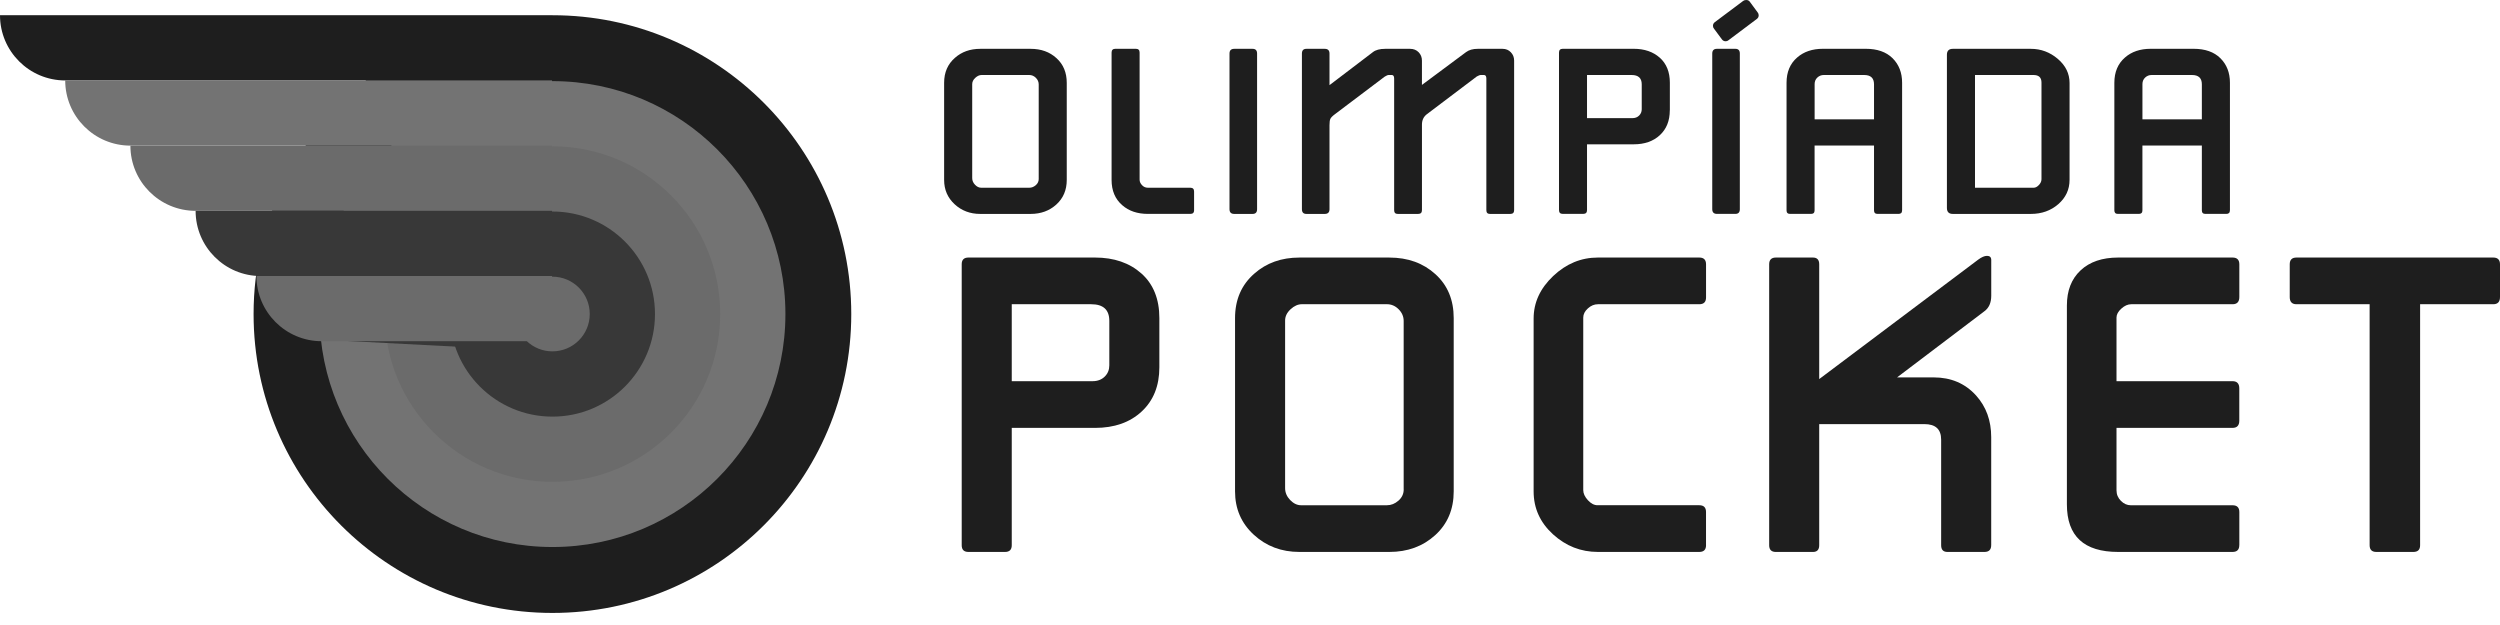 <svg width="120" height="30" viewBox="0 0 120 30" fill="none" xmlns="http://www.w3.org/2000/svg">
<g clip-path="url(#clip0_89_2197)">
<path d="M26.517 0.731C26.517 0.731 26.504 0.731 26.498 0.731H0C0 2.459 1.402 3.861 3.13 3.861H17.574C14.283 6.489 12.172 10.537 12.172 15.076C12.172 22.998 18.594 29.421 26.517 29.421C34.439 29.421 40.861 22.998 40.861 15.076C40.861 7.154 34.439 0.731 26.517 0.731Z" fill="#1E1E1E"/>
<path d="M26.517 3.894C26.517 3.894 26.504 3.894 26.498 3.894V3.86H3.13C3.13 5.588 4.532 6.99 6.259 6.99H18.794C16.663 9.026 15.337 11.895 15.337 15.075C15.337 21.251 20.343 26.257 26.518 26.257C32.694 26.257 37.7 21.251 37.7 15.075C37.7 8.9 32.692 3.894 26.517 3.894Z" fill="#737373"/>
<path d="M26.517 7.023C26.517 7.023 26.504 7.023 26.498 7.023V6.99H6.259C6.259 8.718 7.661 10.12 9.389 10.12H20.174C19.104 11.487 18.466 13.205 18.466 15.075C18.466 19.522 22.071 23.128 26.518 23.128C30.966 23.128 34.57 19.523 34.57 15.075C34.57 10.628 30.966 7.023 26.518 7.023H26.517Z" fill="#6B6B6B"/>
<path d="M26.517 10.153C26.517 10.153 26.504 10.153 26.498 10.153V10.12H9.389C9.389 11.848 10.791 13.25 12.519 13.25H21.946C21.719 13.815 21.594 14.43 21.594 15.076C21.594 17.794 23.798 19.998 26.517 19.998C29.235 19.998 31.439 17.794 31.439 15.076C31.439 12.357 29.235 10.153 26.517 10.153Z" fill="#383838"/>
<path d="M15.349 16.299L26.251 16.867L25.982 16.38L15.349 16.299Z" fill="#383838"/>
<path d="M26.517 13.283C26.517 13.283 26.504 13.283 26.498 13.283V13.248H12.31C12.31 14.976 13.712 16.378 15.44 16.378H25.289C25.61 16.68 26.041 16.865 26.515 16.865C27.506 16.865 28.308 16.063 28.308 15.072C28.308 14.082 27.506 13.28 26.515 13.28L26.517 13.283Z" fill="#6B6B6B"/>
<path d="M51.204 8.638C51.204 9.12 51.038 9.513 50.706 9.815C50.374 10.117 49.962 10.268 49.472 10.268H47.049C46.567 10.268 46.157 10.113 45.822 9.804C45.486 9.494 45.318 9.106 45.318 8.638V3.973C45.318 3.475 45.492 3.075 45.839 2.774C46.163 2.488 46.567 2.344 47.051 2.344H49.473C49.972 2.344 50.385 2.492 50.712 2.792C51.041 3.089 51.204 3.485 51.204 3.975V8.639V8.638ZM49.858 8.583V4.051C49.858 3.931 49.812 3.826 49.722 3.736C49.632 3.646 49.526 3.6 49.405 3.6H47.119C47.013 3.6 46.912 3.646 46.814 3.736C46.715 3.826 46.666 3.928 46.666 4.04V8.549C46.666 8.67 46.712 8.777 46.803 8.87C46.893 8.964 46.991 9.011 47.097 9.011H49.407C49.521 9.011 49.624 8.97 49.719 8.888C49.814 8.806 49.859 8.704 49.859 8.584L49.858 8.583Z" fill="#1E1E1E"/>
<path d="M57.318 10.085C57.318 10.207 57.258 10.267 57.138 10.267H55.1C54.593 10.267 54.184 10.128 53.866 9.848C53.526 9.554 53.356 9.15 53.356 8.636V2.524C53.356 2.404 53.416 2.342 53.537 2.342H54.521C54.641 2.342 54.701 2.402 54.701 2.522V8.626C54.701 8.717 54.739 8.804 54.815 8.886C54.891 8.968 54.984 9.011 55.098 9.011H57.136C57.256 9.011 57.316 9.073 57.316 9.193V10.084L57.318 10.085Z" fill="#1E1E1E"/>
<path d="M60.34 10.041C60.34 10.192 60.269 10.268 60.125 10.268H59.242C59.092 10.268 59.016 10.192 59.016 10.041V2.57C59.016 2.42 59.092 2.344 59.242 2.344H60.125C60.269 2.344 60.34 2.42 60.34 2.57V10.041Z" fill="#1E1E1E"/>
<path d="M72.678 10.087C72.678 10.207 72.618 10.268 72.498 10.268H71.514C71.4 10.268 71.345 10.207 71.345 10.087V3.769C71.345 3.657 71.307 3.6 71.229 3.6H71.08C71.034 3.6 70.97 3.624 70.886 3.671L68.492 5.48C68.334 5.6 68.254 5.766 68.254 5.978V10.087C68.254 10.207 68.194 10.268 68.073 10.268H67.088C66.975 10.268 66.919 10.207 66.919 10.087V3.769C66.919 3.657 66.881 3.6 66.805 3.6H66.658C66.612 3.6 66.549 3.627 66.465 3.679L64.077 5.481C63.956 5.572 63.883 5.647 63.856 5.708C63.829 5.768 63.816 5.869 63.816 6.013V10.041C63.816 10.192 63.74 10.268 63.59 10.268H62.707C62.563 10.268 62.492 10.192 62.492 10.041V2.57C62.492 2.42 62.563 2.344 62.707 2.344H63.59C63.74 2.344 63.816 2.42 63.816 2.57V4.087L65.899 2.502C66.035 2.396 66.231 2.344 66.487 2.344H67.686C67.853 2.344 67.989 2.399 68.095 2.508C68.201 2.617 68.253 2.752 68.253 2.91V4.076L70.37 2.502C70.514 2.396 70.698 2.344 70.925 2.344H72.125C72.283 2.344 72.416 2.399 72.52 2.508C72.626 2.617 72.678 2.752 72.678 2.91V10.087Z" fill="#1E1E1E"/>
<path d="M80.15 5.297C80.15 5.796 79.992 6.191 79.675 6.486C79.359 6.78 78.939 6.927 78.419 6.927H76.177V10.085C76.177 10.206 76.117 10.266 75.996 10.266H75.012C74.892 10.266 74.832 10.206 74.832 10.085V2.524C74.832 2.404 74.892 2.342 75.012 2.342H78.42C78.933 2.342 79.351 2.486 79.672 2.772C79.993 3.059 80.153 3.459 80.153 3.971V5.296L80.15 5.297ZM78.803 5.245V4.047C78.803 3.748 78.64 3.6 78.316 3.6H76.177V5.671H78.351C78.487 5.671 78.596 5.63 78.678 5.547C78.76 5.465 78.803 5.364 78.803 5.245Z" fill="#1E1E1E"/>
<path d="M83.512 10.041C83.512 10.191 83.441 10.267 83.297 10.267H82.414C82.264 10.267 82.188 10.191 82.188 10.041V2.57C82.188 2.419 82.264 2.343 82.414 2.343H83.297C83.441 2.343 83.512 2.419 83.512 2.57V10.041ZM84.417 0.734C84.417 0.809 84.385 0.869 84.324 0.913L82.966 1.932C82.928 1.965 82.884 1.981 82.832 1.981C82.757 1.981 82.697 1.951 82.653 1.891L82.273 1.378C82.24 1.34 82.222 1.296 82.222 1.242C82.222 1.166 82.253 1.108 82.313 1.062L83.67 0.046C83.708 0.016 83.757 0 83.817 0C83.893 0 83.949 0.027 83.987 0.079L84.371 0.6C84.401 0.638 84.417 0.682 84.417 0.734Z" fill="#1E1E1E"/>
<path d="M91.3 10.098C91.3 10.212 91.243 10.267 91.13 10.267H90.123C90.009 10.267 89.953 10.21 89.953 10.098V6.986H87.1V10.098C87.1 10.212 87.044 10.267 86.931 10.267H85.923C85.809 10.267 85.754 10.21 85.754 10.098V3.973C85.754 3.46 85.923 3.055 86.263 2.761C86.58 2.483 86.991 2.342 87.498 2.342H89.558C90.108 2.342 90.537 2.492 90.843 2.794C91.148 3.097 91.301 3.489 91.301 3.971V10.098H91.3ZM89.953 5.728V4.047C89.953 3.748 89.795 3.6 89.479 3.6H87.543C87.423 3.6 87.319 3.641 87.232 3.723C87.145 3.805 87.102 3.91 87.102 4.036V5.728H89.955H89.953Z" fill="#1E1E1E"/>
<path d="M99.338 8.638C99.338 9.098 99.159 9.484 98.8 9.798C98.44 10.111 98.002 10.268 97.482 10.268H93.735C93.547 10.268 93.452 10.173 93.452 9.984V2.627C93.452 2.439 93.547 2.344 93.735 2.344H97.482C97.964 2.344 98.395 2.504 98.773 2.825C99.149 3.146 99.339 3.532 99.339 3.985V8.638H99.338ZM97.991 8.606V3.961C97.991 3.72 97.863 3.6 97.607 3.6H94.8V9.011H97.618C97.7 9.011 97.784 8.969 97.866 8.882C97.948 8.795 97.991 8.703 97.991 8.605V8.606Z" fill="#1E1E1E"/>
<path d="M107.035 10.098C107.035 10.212 106.978 10.267 106.866 10.267H105.858C105.744 10.267 105.689 10.21 105.689 10.098V6.986H102.836V10.098C102.836 10.212 102.779 10.267 102.667 10.267H101.659C101.545 10.267 101.489 10.21 101.489 10.098V3.973C101.489 3.46 101.659 3.055 101.999 2.761C102.315 2.483 102.727 2.342 103.233 2.342H105.293C105.844 2.342 106.273 2.492 106.578 2.794C106.883 3.097 107.037 3.489 107.037 3.971V10.098H107.035ZM105.689 5.728V4.047C105.689 3.748 105.53 3.6 105.214 3.6H103.279C103.159 3.6 103.054 3.641 102.967 3.723C102.88 3.805 102.837 3.91 102.837 4.036V5.728H105.69H105.689Z" fill="#1E1E1E"/>
<path d="M55.649 17.631C55.649 18.519 55.366 19.226 54.801 19.751C54.236 20.277 53.489 20.539 52.56 20.539H48.564V26.171C48.564 26.386 48.456 26.493 48.241 26.493H46.484C46.269 26.493 46.162 26.386 46.162 26.171V12.685C46.162 12.47 46.269 12.362 46.484 12.362H52.56C53.475 12.362 54.218 12.619 54.791 13.13C55.362 13.641 55.649 14.354 55.649 15.269V17.631ZM53.247 17.538V15.402C53.247 14.869 52.958 14.603 52.378 14.603H48.564V18.297H52.44C52.682 18.297 52.877 18.224 53.026 18.077C53.174 17.932 53.247 17.751 53.247 17.538Z" fill="#1E1E1E"/>
<path d="M69.778 23.586C69.778 24.447 69.482 25.148 68.891 25.686C68.299 26.224 67.565 26.493 66.69 26.493H62.37C61.51 26.493 60.779 26.217 60.18 25.665C59.581 25.113 59.282 24.42 59.282 23.586V15.27C59.282 14.382 59.592 13.669 60.21 13.131C60.789 12.62 61.51 12.363 62.37 12.363H66.69C67.577 12.363 68.315 12.629 68.9 13.161C69.486 13.692 69.778 14.395 69.778 15.27V23.586ZM67.376 23.488V15.408C67.376 15.194 67.296 15.006 67.134 14.844C66.973 14.683 66.785 14.602 66.57 14.602H62.492C62.304 14.602 62.122 14.683 61.948 14.844C61.772 15.006 61.685 15.186 61.685 15.387V23.428C61.685 23.643 61.766 23.833 61.927 24.001C62.089 24.168 62.263 24.252 62.453 24.252H66.571C66.774 24.252 66.957 24.179 67.126 24.031C67.294 23.884 67.378 23.702 67.378 23.488H67.376Z" fill="#1E1E1E"/>
<path d="M81.89 26.167C81.89 26.384 81.783 26.493 81.567 26.493H76.702C75.881 26.493 75.161 26.21 74.542 25.645C73.924 25.08 73.614 24.394 73.614 23.587V15.289C73.614 14.522 73.927 13.843 74.552 13.25C75.178 12.658 75.894 12.362 76.702 12.362H81.567C81.783 12.362 81.89 12.472 81.89 12.688V14.277C81.89 14.494 81.783 14.603 81.567 14.603H76.702C76.526 14.603 76.365 14.669 76.218 14.804C76.069 14.938 75.996 15.085 75.996 15.245V23.527C75.996 23.688 76.071 23.848 76.218 24.009C76.367 24.171 76.52 24.251 76.681 24.251H81.566C81.781 24.251 81.889 24.36 81.889 24.577V26.166L81.89 26.167Z" fill="#1E1E1E"/>
<path d="M95.577 26.17C95.577 26.385 95.469 26.493 95.254 26.493H93.477C93.274 26.493 93.175 26.385 93.175 26.17V21.101C93.175 20.605 92.906 20.357 92.368 20.357H87.322V26.172C87.322 26.387 87.221 26.494 87.02 26.494H85.243C85.028 26.494 84.92 26.387 84.92 26.172V12.685C84.92 12.47 85.028 12.362 85.243 12.362H87.02C87.222 12.362 87.322 12.47 87.322 12.685V18.196L94.953 12.463C95.115 12.343 95.255 12.281 95.377 12.281C95.512 12.281 95.58 12.348 95.58 12.482V14.194C95.58 14.53 95.471 14.778 95.252 14.939L91.059 18.115H92.814C93.648 18.115 94.327 18.404 94.852 18.984C95.336 19.522 95.578 20.188 95.578 20.982V26.17H95.577Z" fill="#1E1E1E"/>
<path d="M107.486 26.167C107.486 26.384 107.378 26.493 107.163 26.493H101.673C100.031 26.493 99.211 25.734 99.211 24.212V14.663C99.211 13.949 99.429 13.388 99.868 12.978C100.304 12.568 100.907 12.362 101.675 12.362H107.165C107.38 12.362 107.488 12.472 107.488 12.688V14.256C107.488 14.487 107.38 14.603 107.165 14.603H102.3C102.138 14.603 101.98 14.672 101.825 14.813C101.67 14.952 101.592 15.096 101.592 15.242V18.297H107.163C107.378 18.297 107.486 18.413 107.486 18.644V20.191C107.486 20.422 107.378 20.538 107.163 20.538H101.592V23.53C101.592 23.731 101.663 23.902 101.804 24.042C101.945 24.183 102.103 24.253 102.279 24.253H107.165C107.38 24.253 107.488 24.362 107.488 24.579V26.167H107.486Z" fill="#1E1E1E"/>
<path d="M120 14.256C120 14.487 119.892 14.603 119.677 14.603H116.165V26.171C116.165 26.386 116.057 26.493 115.842 26.493H114.065C113.85 26.493 113.742 26.386 113.742 26.171V14.603H110.23C110.014 14.603 109.907 14.487 109.907 14.256V12.688C109.907 12.472 110.014 12.362 110.23 12.362H119.677C119.892 12.362 120 12.472 120 12.688V14.256Z" fill="#1E1E1E"/>
</g>
<defs>
<clipPath id="clip0_89_2197">
<rect width="120" height="29.419" fill="white"/>
</clipPath>
</defs>
</svg>
